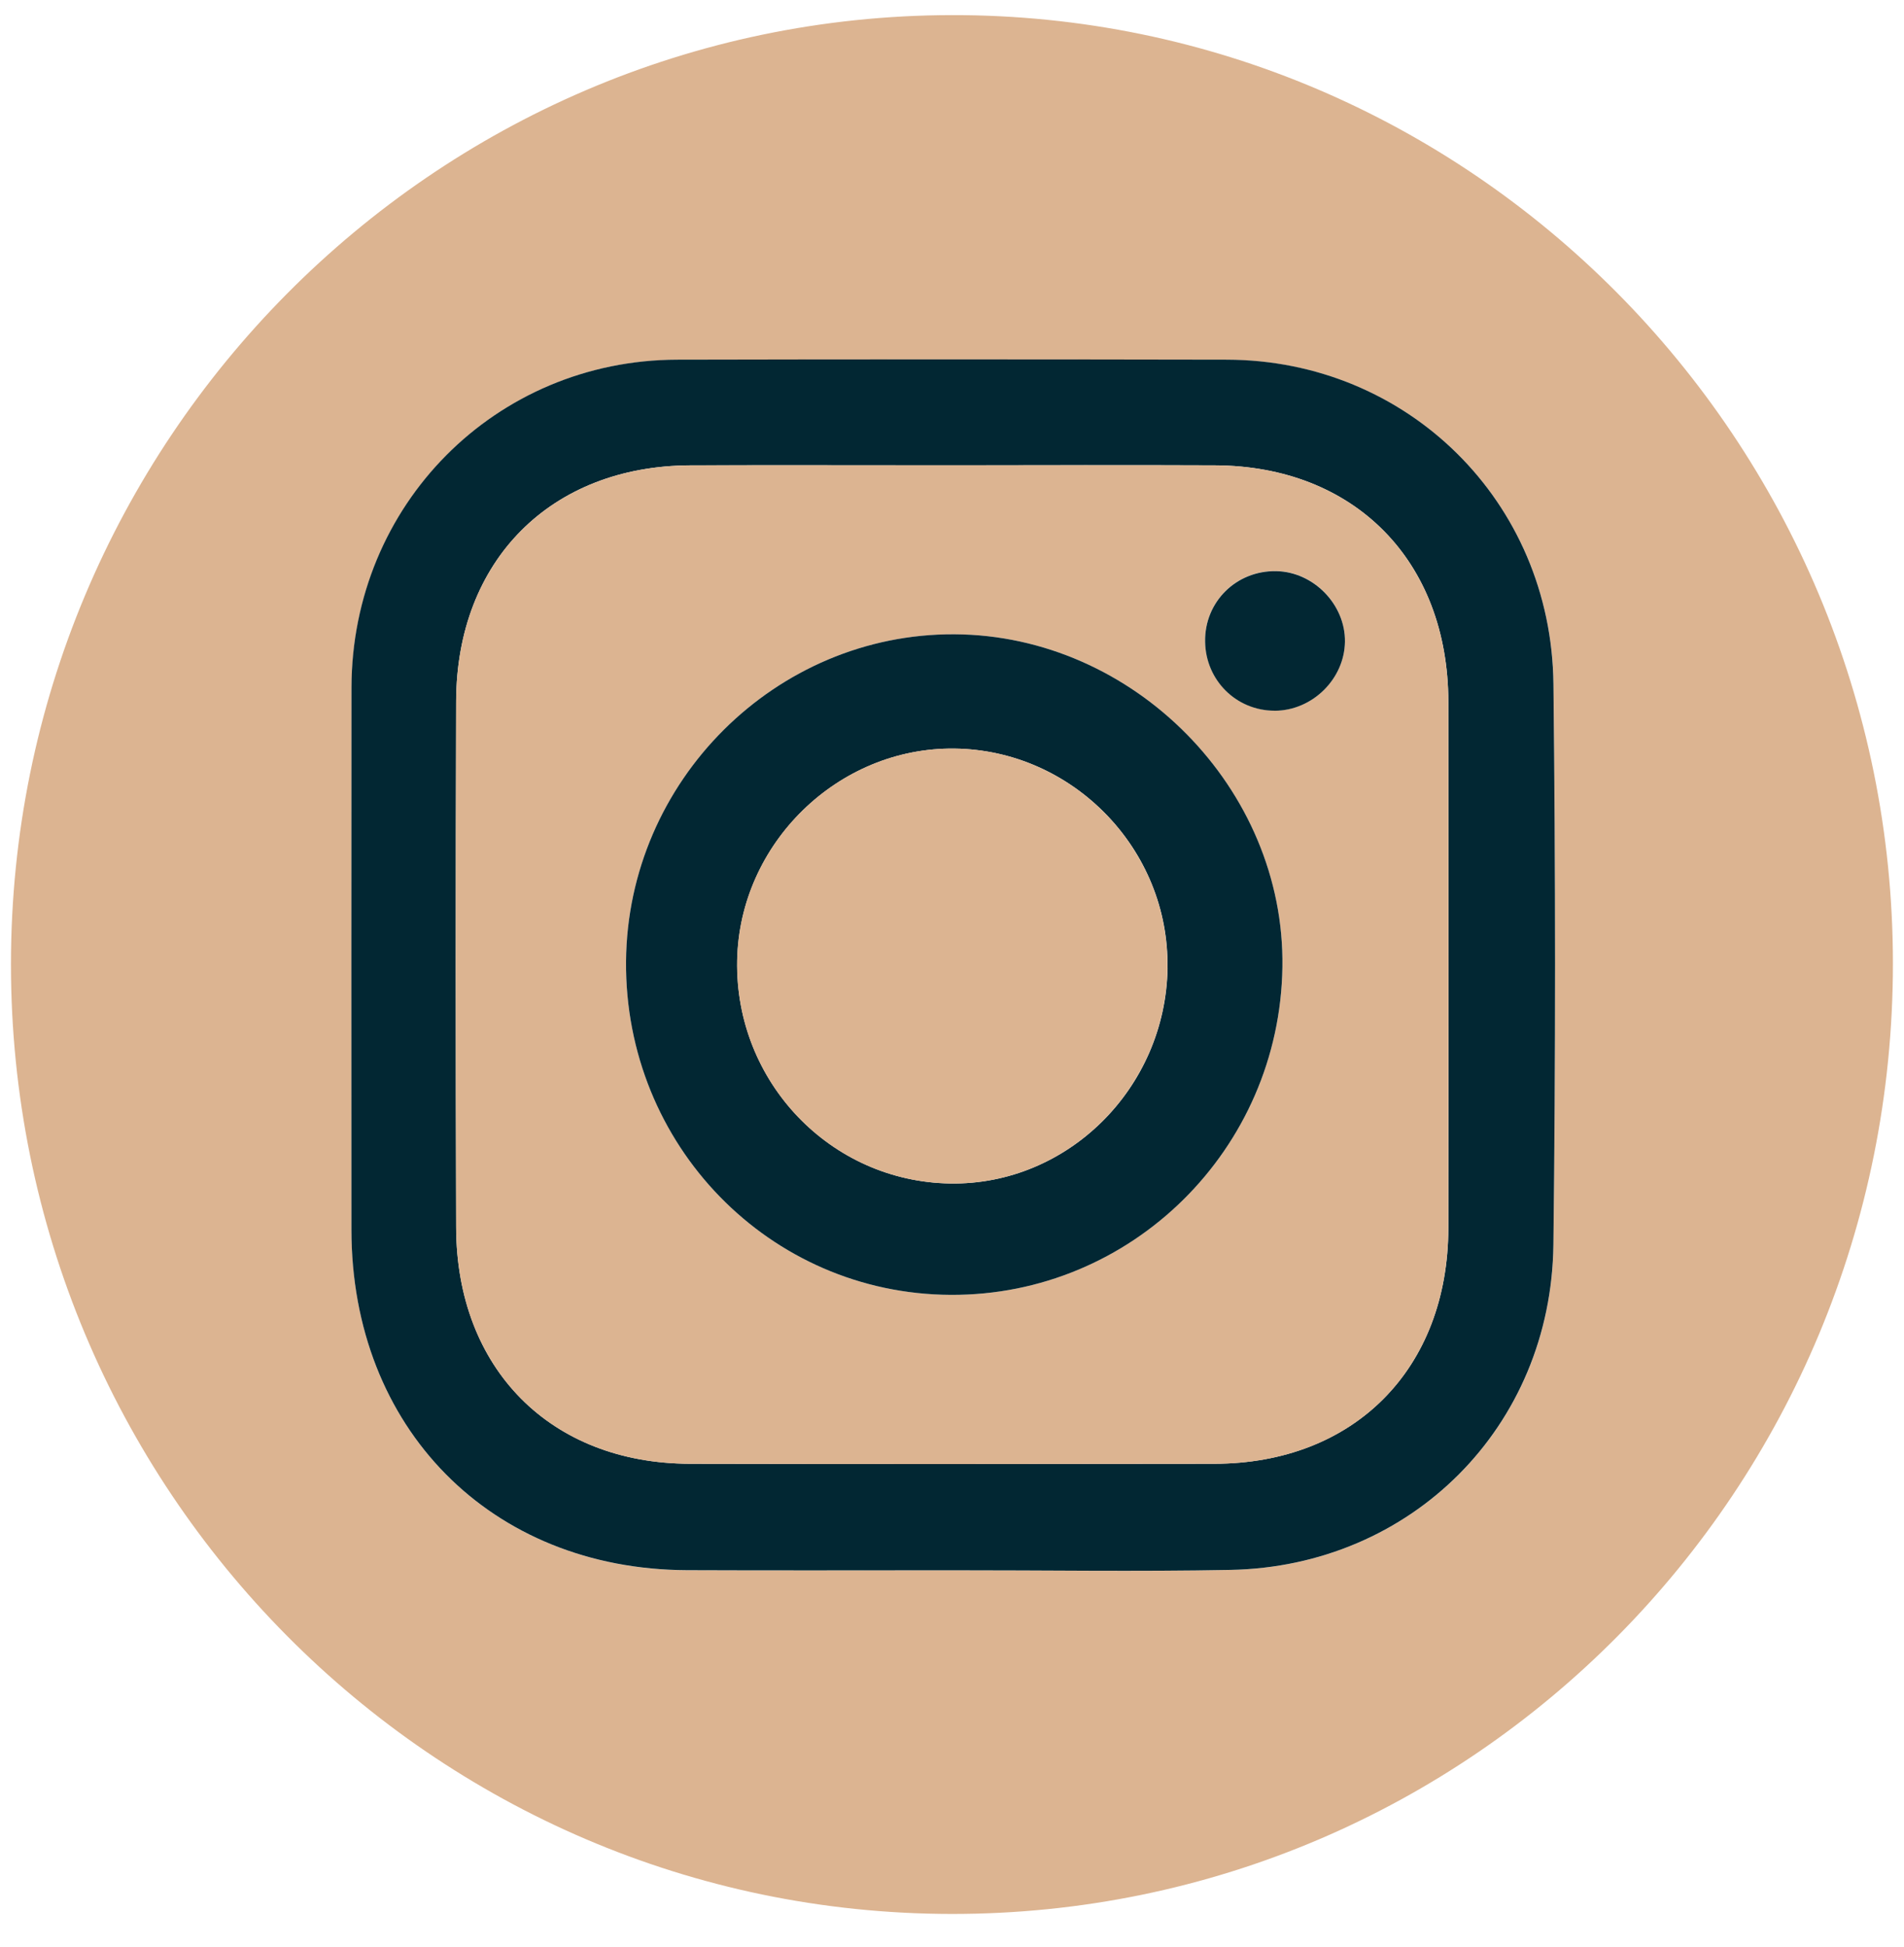 <svg width="45" height="46" viewBox="0 0 45 46" fill="none" xmlns="http://www.w3.org/2000/svg">
<path d="M44.738 22.763C44.741 35.203 34.797 45.24 22.486 45.227C10.216 45.213 0.262 35.166 0.259 22.794C0.256 10.436 10.225 0.378 22.494 0.357C34.756 0.338 44.735 10.39 44.738 22.762V22.763ZM22.479 37.106C24.681 37.106 26.883 37.141 29.085 37.098C33.36 37.015 36.664 33.715 36.715 29.416C36.77 24.999 36.767 20.581 36.717 16.166C36.668 11.851 33.266 8.51 28.997 8.501C24.666 8.492 20.336 8.49 16.005 8.501C11.709 8.511 8.315 11.933 8.309 16.253C8.303 20.522 8.307 24.79 8.307 29.06C8.307 33.746 11.596 37.085 16.242 37.106C18.322 37.114 20.4 37.107 22.48 37.106H22.479Z" fill="#DCB491"/>
<path d="M22.479 37.106C20.399 37.106 18.32 37.113 16.24 37.104C11.596 37.084 8.307 33.743 8.306 29.059C8.306 24.79 8.302 20.522 8.307 16.252C8.313 11.931 11.707 8.51 16.004 8.499C20.334 8.489 24.665 8.491 28.995 8.499C33.264 8.508 36.667 11.85 36.715 16.164C36.765 20.581 36.767 24.999 36.714 29.414C36.661 33.714 33.358 37.014 29.083 37.097C26.883 37.14 24.68 37.104 22.478 37.106H22.479ZM22.552 10.996C20.474 10.996 18.395 10.99 16.317 10.996C13.018 11.008 10.79 13.245 10.781 16.572C10.769 20.716 10.769 24.86 10.781 29.004C10.79 32.34 13.009 34.581 16.303 34.589C20.437 34.598 24.569 34.596 28.703 34.589C32.006 34.583 34.226 32.346 34.231 29.017C34.239 24.873 34.237 20.729 34.231 16.585C34.227 13.254 32.012 11.009 28.716 10.996C26.663 10.987 24.608 10.994 22.554 10.996H22.552Z" fill="#022733"/>
<path d="M22.552 10.995C24.606 10.995 26.661 10.988 28.715 10.997C32.011 11.01 34.226 13.255 34.23 16.586C34.234 20.73 34.236 24.874 34.23 29.018C34.224 32.348 32.005 34.585 28.702 34.59C24.568 34.597 20.436 34.599 16.302 34.59C13.009 34.582 10.79 32.341 10.78 29.005C10.768 24.861 10.768 20.717 10.78 16.573C10.79 13.246 13.017 11.01 16.315 10.997C18.394 10.989 20.472 10.997 22.551 10.995H22.552ZM22.467 30.598C26.742 30.62 30.246 27.159 30.309 22.85C30.371 18.639 26.795 15.01 22.56 14.988C18.332 14.967 14.83 18.456 14.796 22.718C14.762 27.059 18.185 30.576 22.467 30.598ZM30.127 16.792C31.018 16.79 31.779 16.042 31.787 15.159C31.798 14.28 31.042 13.506 30.162 13.493C29.215 13.478 28.467 14.22 28.482 15.159C28.496 16.073 29.221 16.793 30.127 16.79V16.792Z" fill="#DCB491"/>
<path d="M22.467 30.598C18.185 30.576 14.762 27.06 14.796 22.718C14.83 18.454 18.334 14.966 22.56 14.988C26.795 15.011 30.372 18.638 30.309 22.85C30.246 27.16 26.742 30.62 22.467 30.598ZM27.593 22.878C27.642 20.077 25.361 17.724 22.561 17.689C19.809 17.655 17.475 19.931 17.423 22.699C17.371 25.561 19.627 27.923 22.459 27.966C25.233 28.009 27.547 25.717 27.595 22.878H27.593Z" fill="#022733"/>
<path d="M30.127 16.794C29.22 16.795 28.495 16.077 28.482 15.162C28.467 14.223 29.217 13.48 30.162 13.496C31.043 13.511 31.798 14.284 31.787 15.162C31.777 16.044 31.017 16.792 30.127 16.795V16.794Z" fill="#022733"/>
<path d="M27.592 22.878C27.544 25.717 25.23 28.009 22.456 27.966C19.625 27.923 17.368 25.561 17.421 22.699C17.472 19.93 19.807 17.655 22.558 17.689C25.358 17.724 27.639 20.077 27.59 22.878H27.592Z" fill="#DCB491"/>
</svg>
